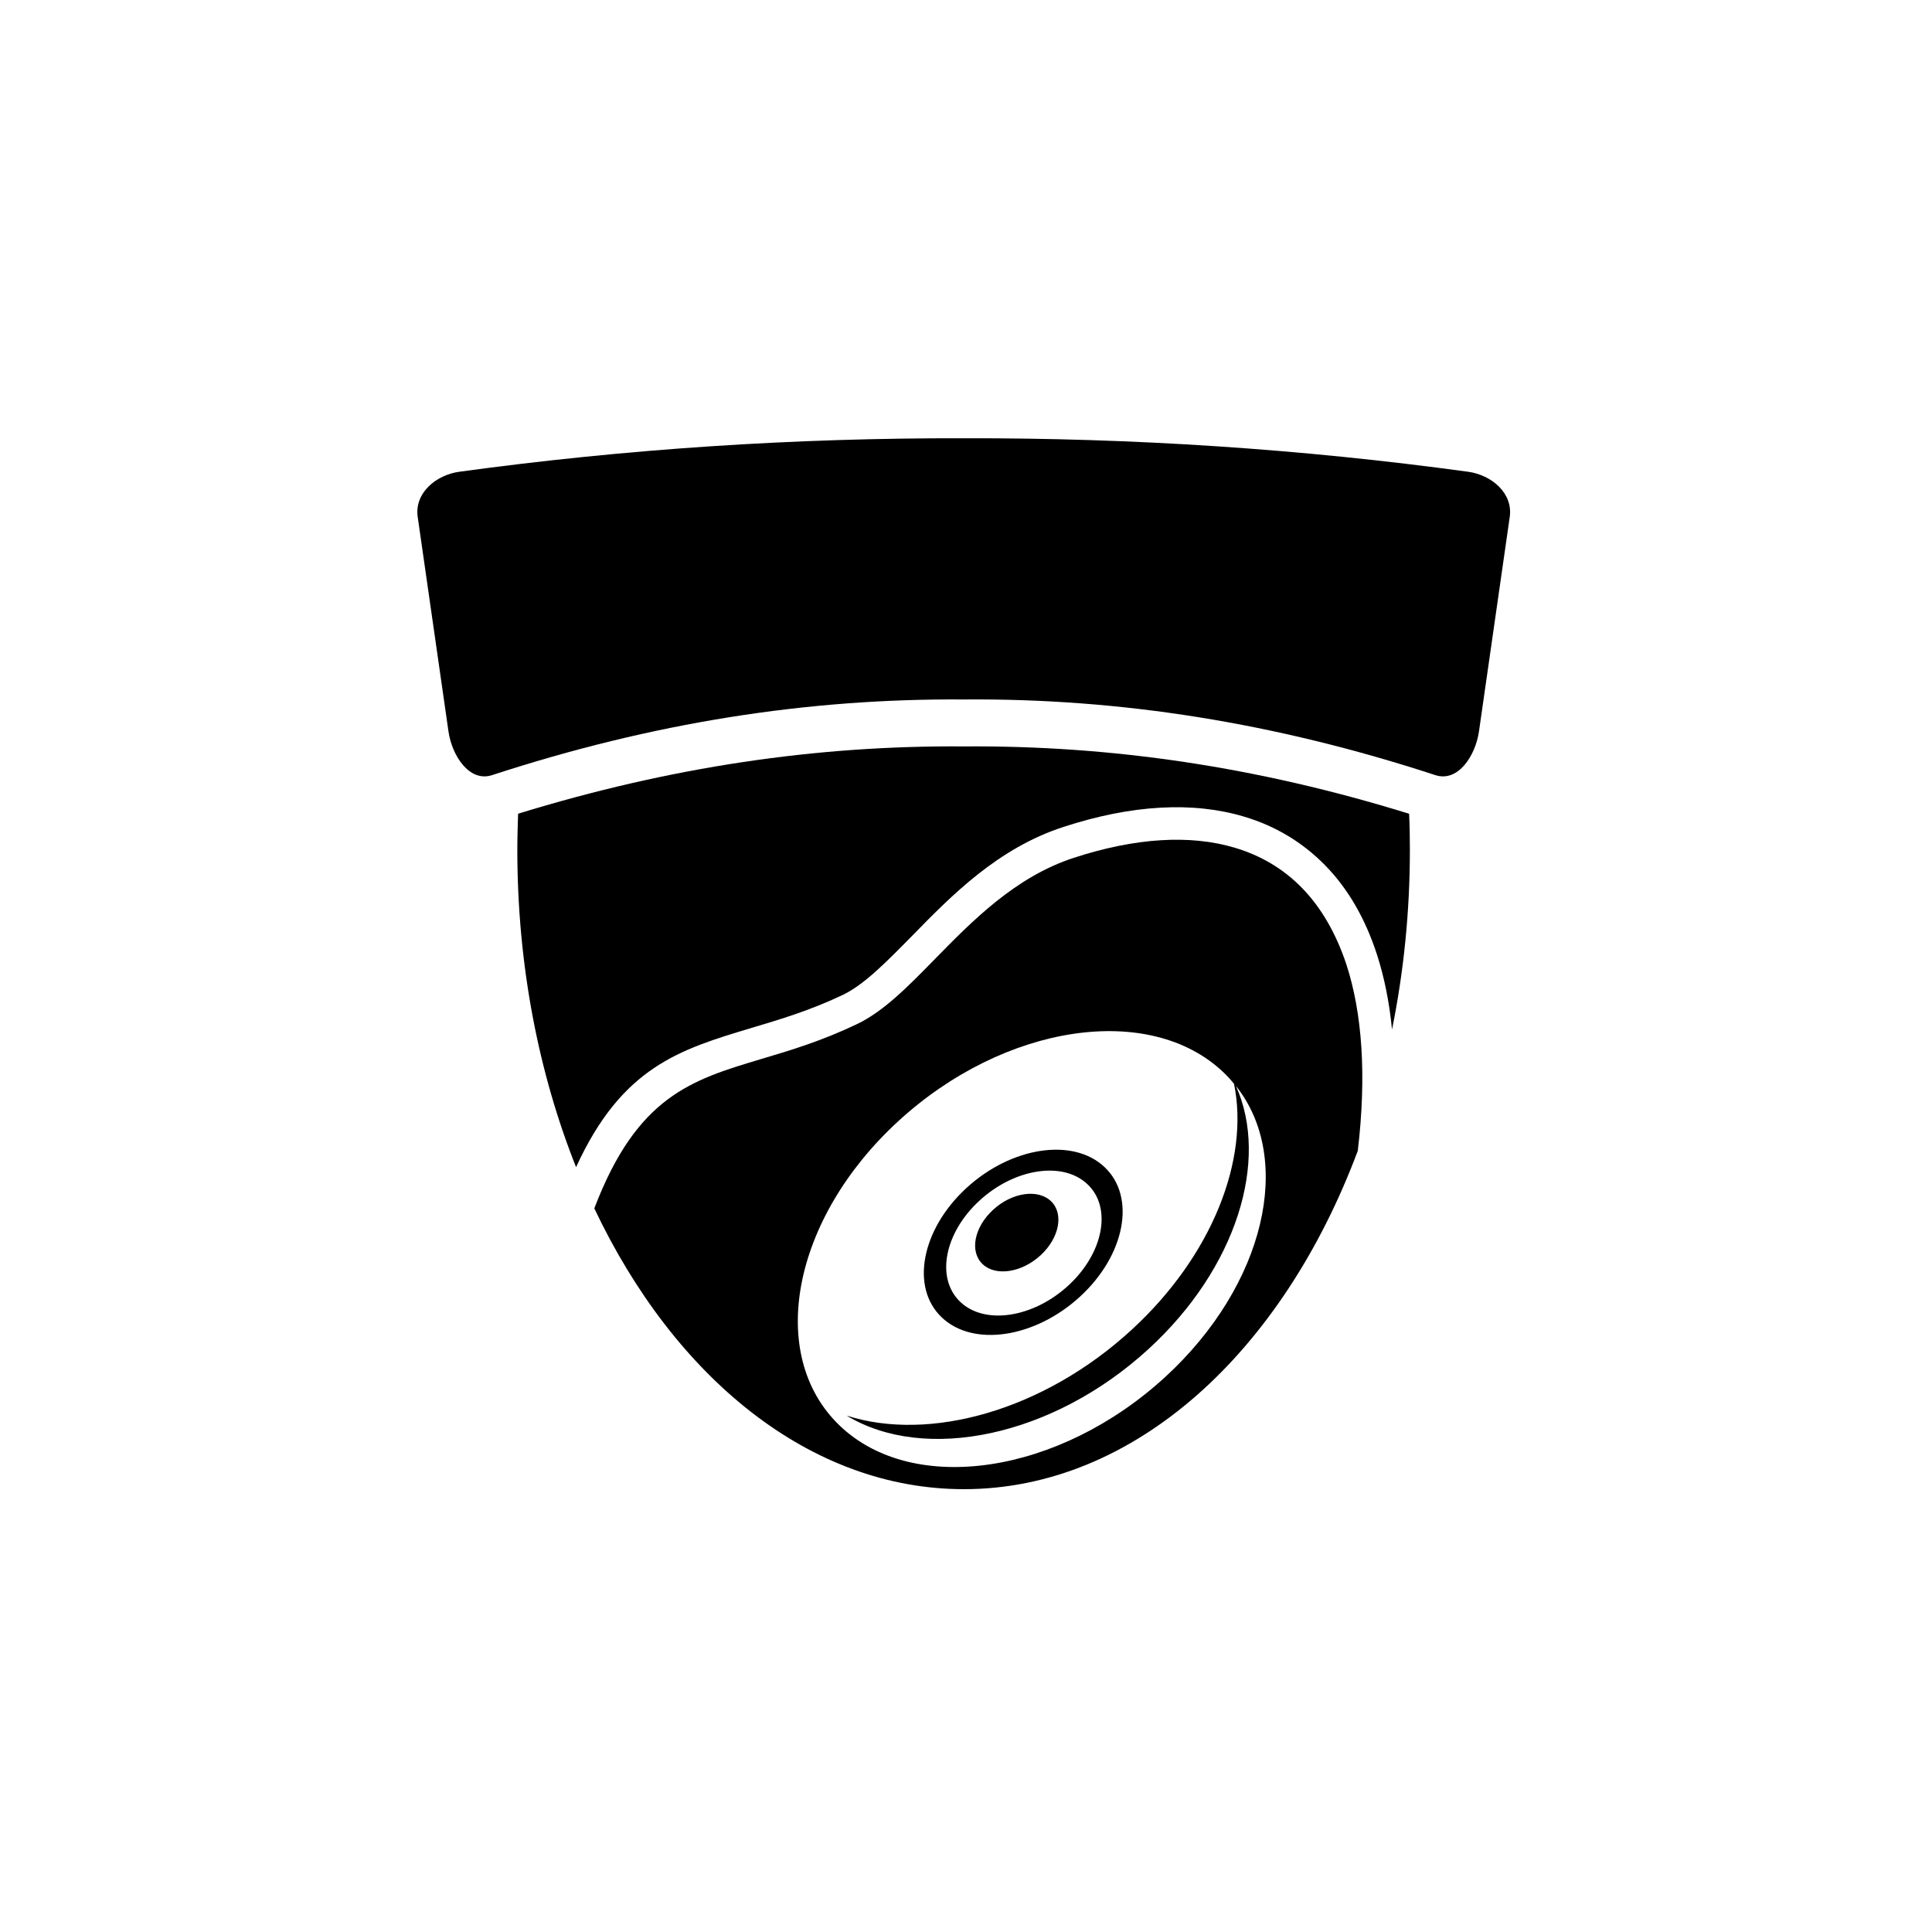 <?xml version="1.0" encoding="UTF-8"?>
<!-- Uploaded to: SVG Repo, www.svgrepo.com, Generator: SVG Repo Mixer Tools -->
<svg fill="#000000" width="800px" height="800px" version="1.1" viewBox="144 144 512 512" xmlns="http://www.w3.org/2000/svg">
 <g fill-rule="evenodd">
  <path d="m489.12 379.39c-4.938-5.09-10.934-8.664-17.887-10.73-11.789-3.527-26.301-2.672-42.672 2.672-15.469 5.039-26.852 16.676-36.777 26.801-7.152 7.305-13.602 13.906-20.707 17.281-9.27 4.434-17.633 6.953-25.293 9.219-18.539 5.543-32.949 9.875-44.285 39.598 21.262 44.891 57.184 74.414 97.941 74.414 45.191 0 84.438-36.324 104.39-89.68 2.367-20.051 1.16-36.527-3.023-49.375-2.769-8.312-6.699-15.062-11.688-20.199zm-36.273 129.48c-28.113 25.844-66.754 31.641-86.301 12.949-19.547-18.691-12.645-54.816 15.469-80.66s66.754-31.641 86.301-12.898c1.008 0.957 1.863 1.914 2.719 2.973 4.082 20-5.691 45.445-27.105 65.141-23.375 21.512-53.656 29.824-75.57 22.773 20.758 12.594 54.715 5.594 80.055-17.684 23.328-21.41 31.992-49.926 23.125-69.676 15.418 19.398 7.758 52.75-18.691 77.082z"/>
  <path d="m399.39 341.81c-39.195-0.301-77.988 5.492-118.09 17.836-0.102 3.176-0.203 6.348-0.203 9.574 0 30.633 5.691 59.297 15.566 84.086 12.191-26.602 27.457-31.188 46.602-36.93 7.457-2.215 15.516-4.637 24.082-8.715 5.691-2.719 11.637-8.816 18.289-15.566 10.578-10.832 22.824-23.328 40.254-28.969 18.086-5.894 34.309-6.75 47.762-2.719 8.363 2.469 15.617 6.852 21.613 13 5.945 6.098 10.531 13.957 13.652 23.578 1.914 5.945 3.273 12.543 3.981 19.852 3.074-15.113 4.734-31.086 4.734-47.609 0-3.223-0.051-6.398-0.203-9.574-40.047-12.402-78.84-18.145-118.04-17.844z"/>
  <path d="m430.23 487.61c11.941-10.984 14.863-26.348 6.551-34.258-8.312-7.961-24.738-5.492-36.676 5.492-11.941 10.984-14.863 26.348-6.551 34.258 8.312 7.961 24.734 5.492 36.676-5.492zm-26.652-25.441c9.32-8.566 22.168-10.531 28.668-4.281 6.5 6.195 4.18 18.238-5.141 26.801-9.32 8.566-22.168 10.531-28.668 4.281-6.496-6.246-4.18-18.234 5.141-26.801z"/>
  <path d="m419.75 476.68c4.988-4.586 6.246-11.035 2.769-14.359-3.477-3.324-10.379-2.316-15.367 2.316-4.988 4.586-6.246 11.035-2.769 14.359 3.481 3.324 10.383 2.266 15.367-2.316z"/>
  <path d="m533 269.01c-44.234-6.047-88.77-8.969-133.61-8.867-44.84-0.102-89.375 2.82-133.61 8.867-6.297 0.855-11.992 5.691-11.082 11.992l8.16 56.879c0.906 6.297 5.492 13.504 11.539 11.539 42.57-13.906 83.582-20.355 125-20.051 41.414-0.352 82.473 6.144 125 20.051 6.047 1.965 10.629-5.238 11.539-11.539l8.16-56.879c0.902-6.301-4.793-11.137-11.09-11.992z"/>
 </g>
</svg>
